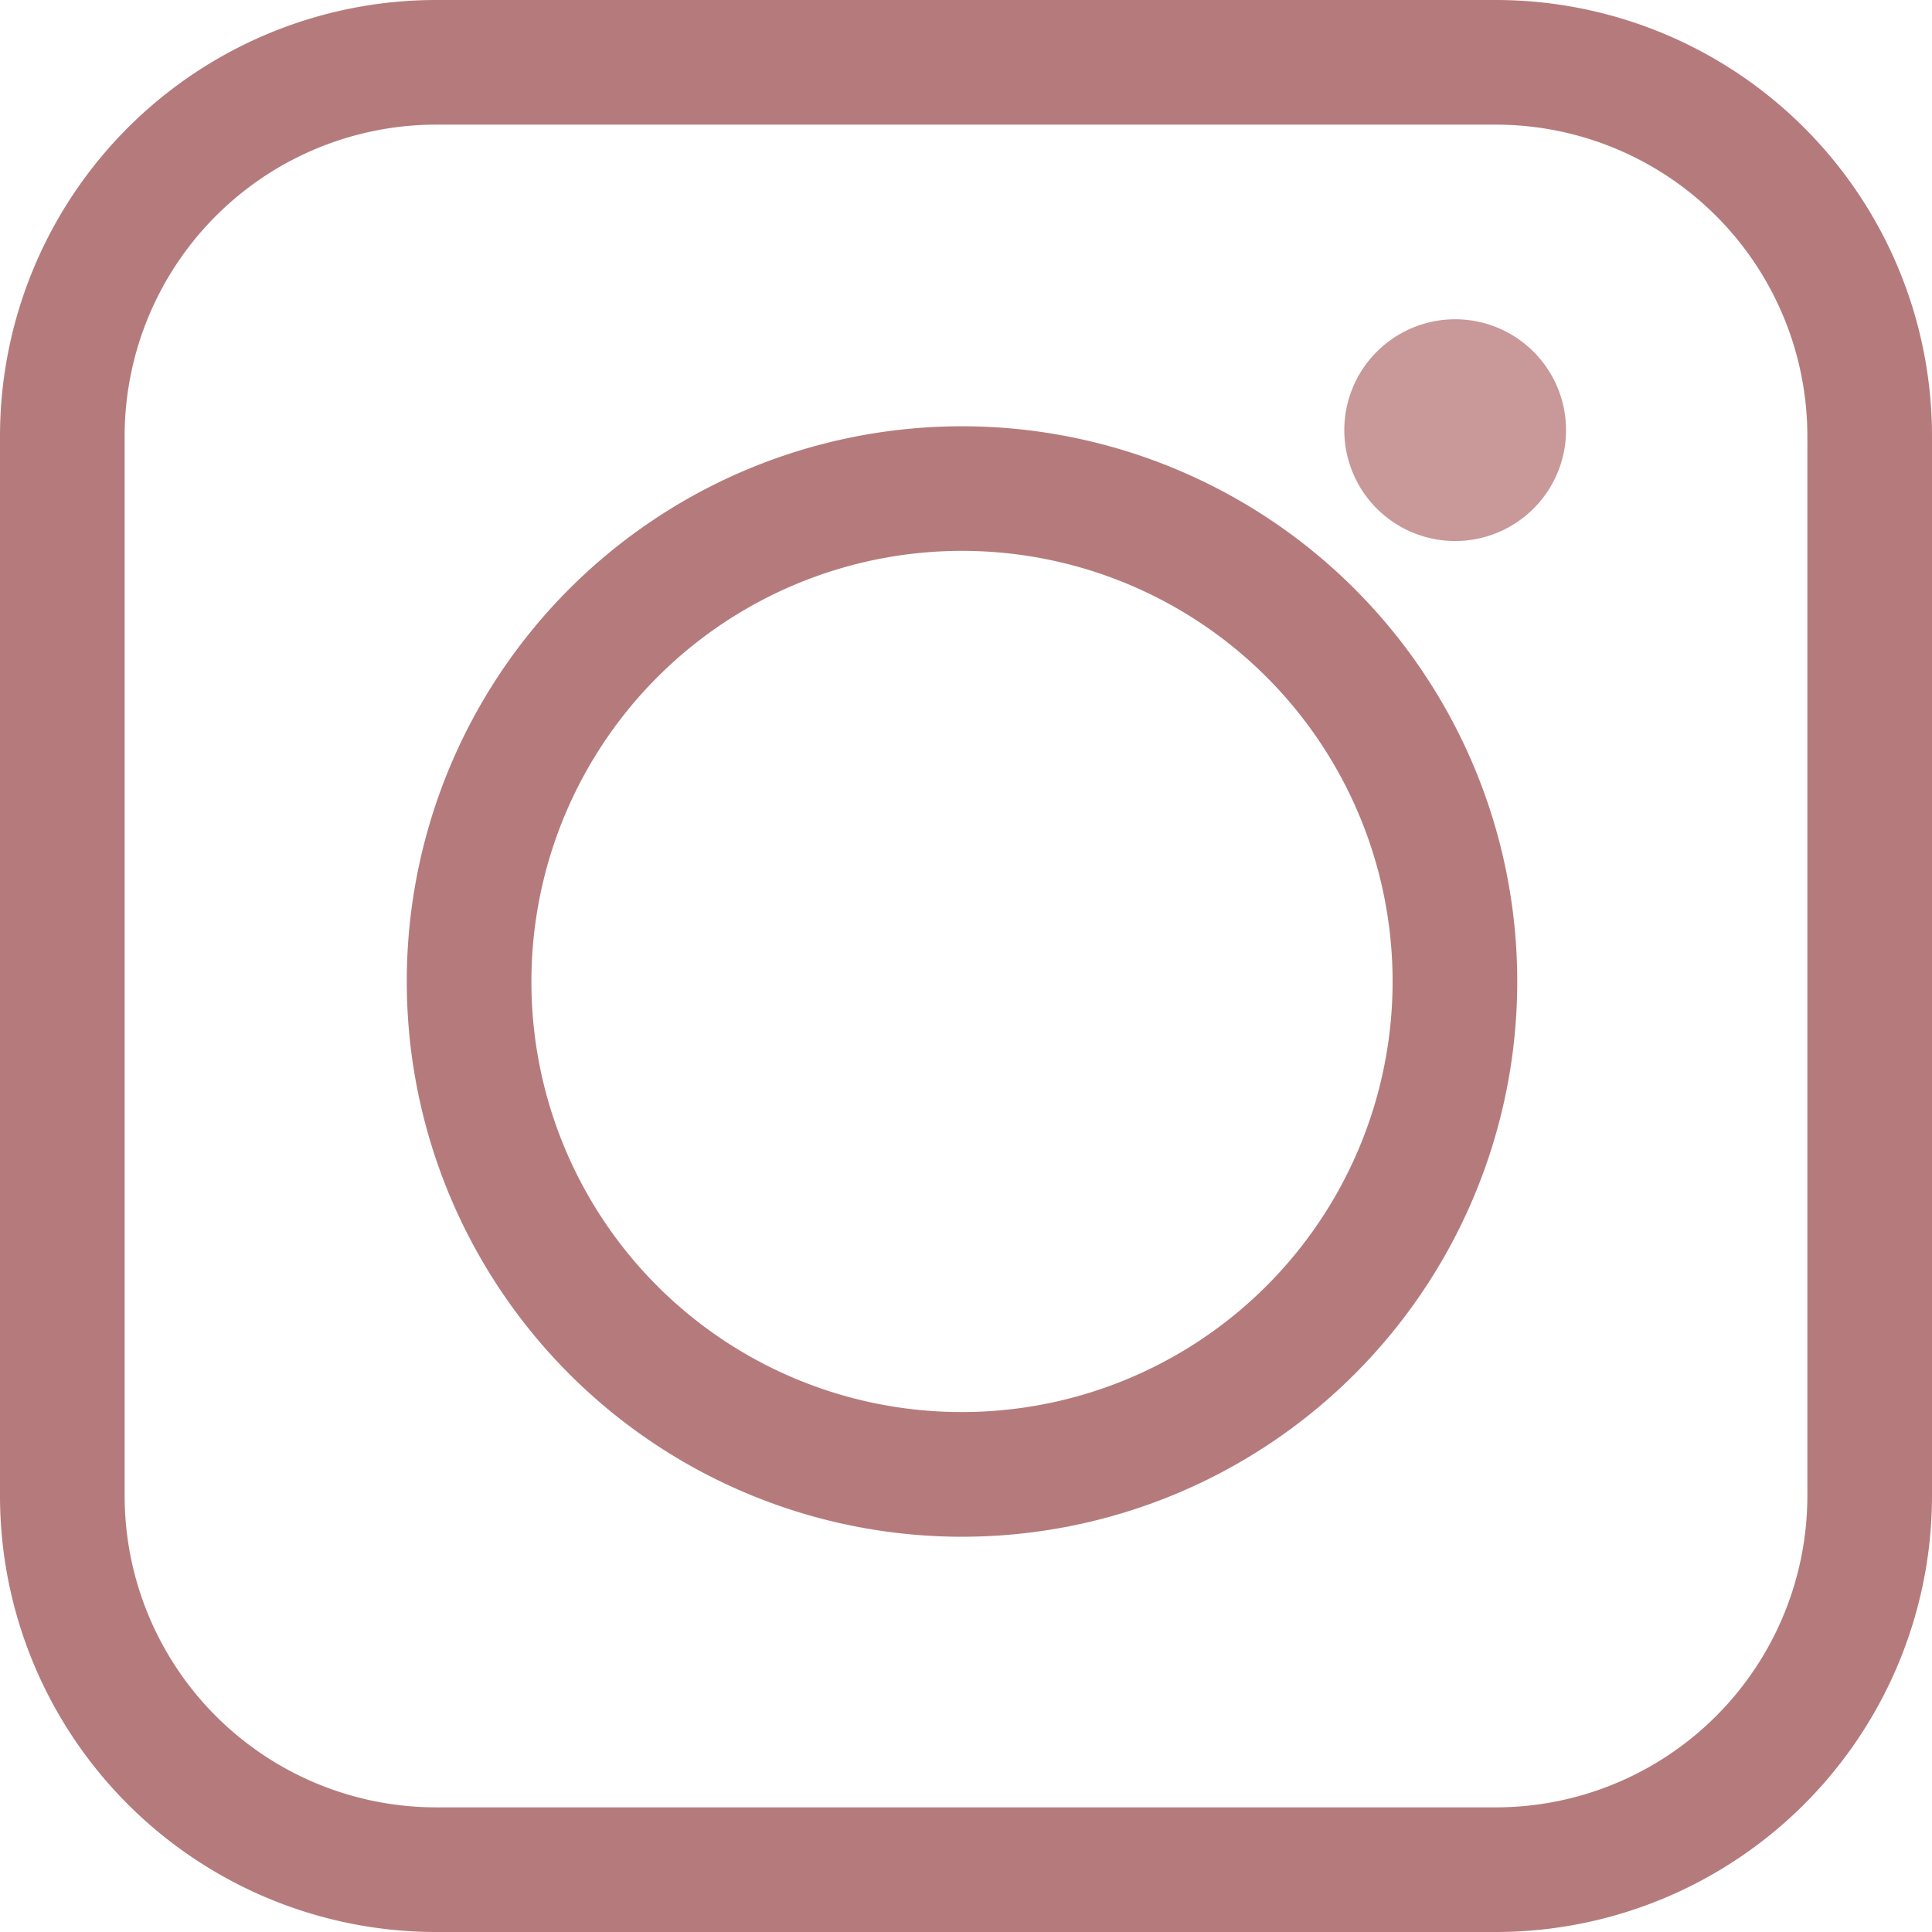 <svg xmlns="http://www.w3.org/2000/svg" width="31" height="31" viewBox="0 0 31 31"><path d="M23.349 8.681a1.779 1.779 0 1 0-1.779-1.779 1.779 1.779 0 0 0 1.779 1.779" fill="#c99899"/><path d="M6.993 0h17.014A7 7 0 0 1 31 6.993v17.014A7 7 0 0 1 24.007 31H6.993A7 7 0 0 1 0 24.007V6.993A7 7 0 0 1 6.993 0Zm17.014 29A5 5 0 0 0 29 24.007V6.993A5 5 0 0 0 24.007 2H6.993A5 5 0 0 0 2 6.993v17.014A5 5 0 0 0 6.993 29Z" fill="#b57b7c"/><path d="M15.41 6.84a8.909 8.909 0 1 1-8.883 8.909A8.906 8.906 0 0 1 15.41 6.84Zm0 15.817a6.909 6.909 0 1 0-6.883-6.908 6.9 6.9 0 0 0 6.883 6.908Z" fill="#b57b7c"/></svg>